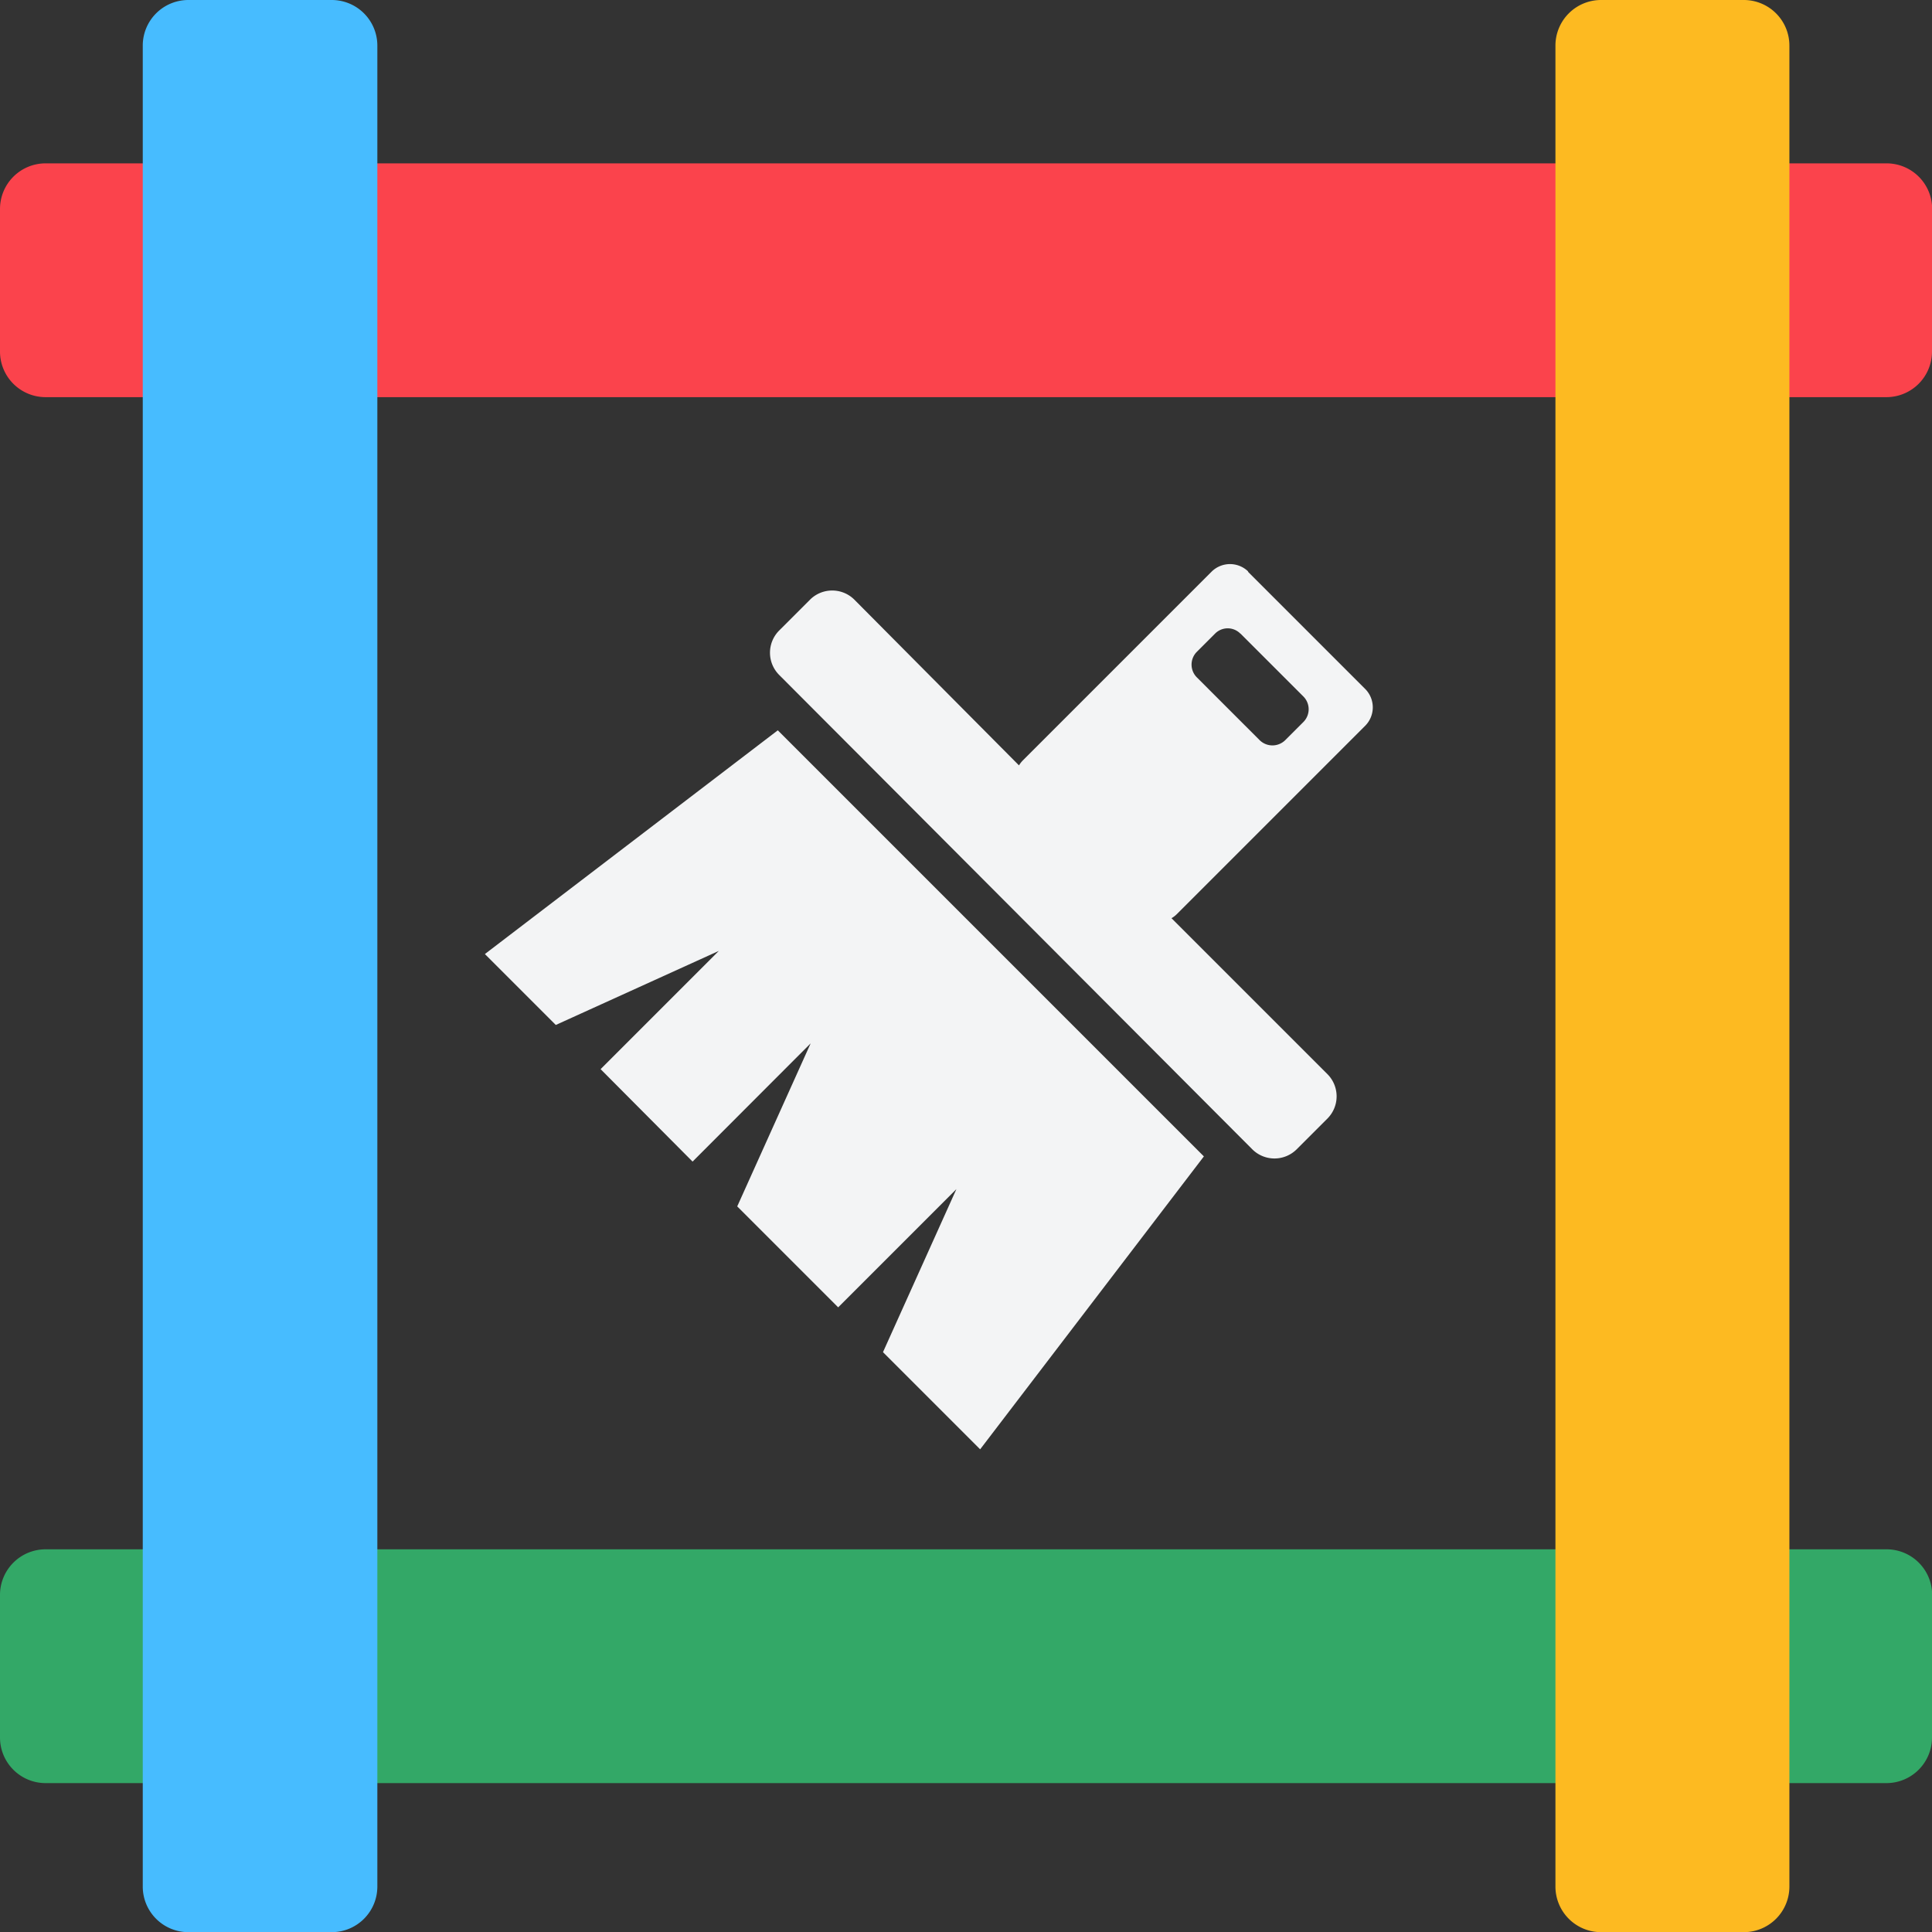 <svg id="Layer_1" data-name="Layer 1" xmlns="http://www.w3.org/2000/svg" viewBox="0 0 122.88 122.88"><rect x="0" y="0" width="122.88" height="122.88" fill="#333333" stroke="none"/><defs><style>.cls-1{fill:#f3f4f5;}.cls-1,.cls-2,.cls-3,.cls-4,.cls-5{fill-rule:evenodd;}.cls-2{fill:#fb434c;}.cls-3{fill:#33a867;}.cls-4{fill:#47bcff;}.cls-5{fill:#fdba21;}</style></defs><title>themes</title><path class="cls-1" d="M79.37,36.36l7.47,7.47a1.66,1.66,0,0,1,0,2.32l-12,12a1.59,1.59,0,0,1-.33.25l9.94,9.94a2,2,0,0,1,0,2.78l-2,2a2,2,0,0,1-2.78,0L49.54,42.91a2,2,0,0,1,0-2.79l2-2a2,2,0,0,1,2.78,0L64.81,48.68a1.72,1.72,0,0,1,.26-.33l12-12a1.66,1.66,0,0,1,2.32,0Zm-2.8,37.19L62.34,92.18,56.16,86l4.67-10.37-7.52,7.52-6.42-6.42,4.67-10.37-7.51,7.52L38.2,68l7.52-7.52L35.35,65.19l-4.51-4.51L49.47,46.45l27.1,27.1ZM78.9,40.3l4,4a1.15,1.15,0,0,1,0,1.62l-1.16,1.16a1.16,1.16,0,0,1-1.62,0l-4-4a1.15,1.15,0,0,1,0-1.62l1.16-1.16a1.13,1.13,0,0,1,1.61,0Z"/><path class="cls-2" d="M122.88,13.28v9.09A2.9,2.9,0,0,1,120,25.26H2.89A2.9,2.9,0,0,1,0,22.37V13.28a2.9,2.9,0,0,1,2.89-2.89H120a2.9,2.9,0,0,1,2.89,2.89Z"/><path class="cls-3" d="M122.88,101.43v9.09a2.9,2.9,0,0,1-2.89,2.89H2.89A2.9,2.9,0,0,1,0,110.52v-9.09a2.9,2.9,0,0,1,2.89-2.89H120a2.9,2.9,0,0,1,2.89,2.89Z"/><path class="cls-4" d="M12,0h9.1A2.9,2.9,0,0,1,24,2.89V120a2.9,2.9,0,0,1-2.89,2.89H12A2.9,2.9,0,0,1,9.08,120V2.89A2.9,2.9,0,0,1,12,0Z"/><path class="cls-5" d="M101.82,0h9.1a2.9,2.9,0,0,1,2.89,2.89V120a2.9,2.9,0,0,1-2.89,2.89h-9.1A2.9,2.9,0,0,1,98.93,120V2.89A2.9,2.9,0,0,1,101.82,0Z"/></svg>